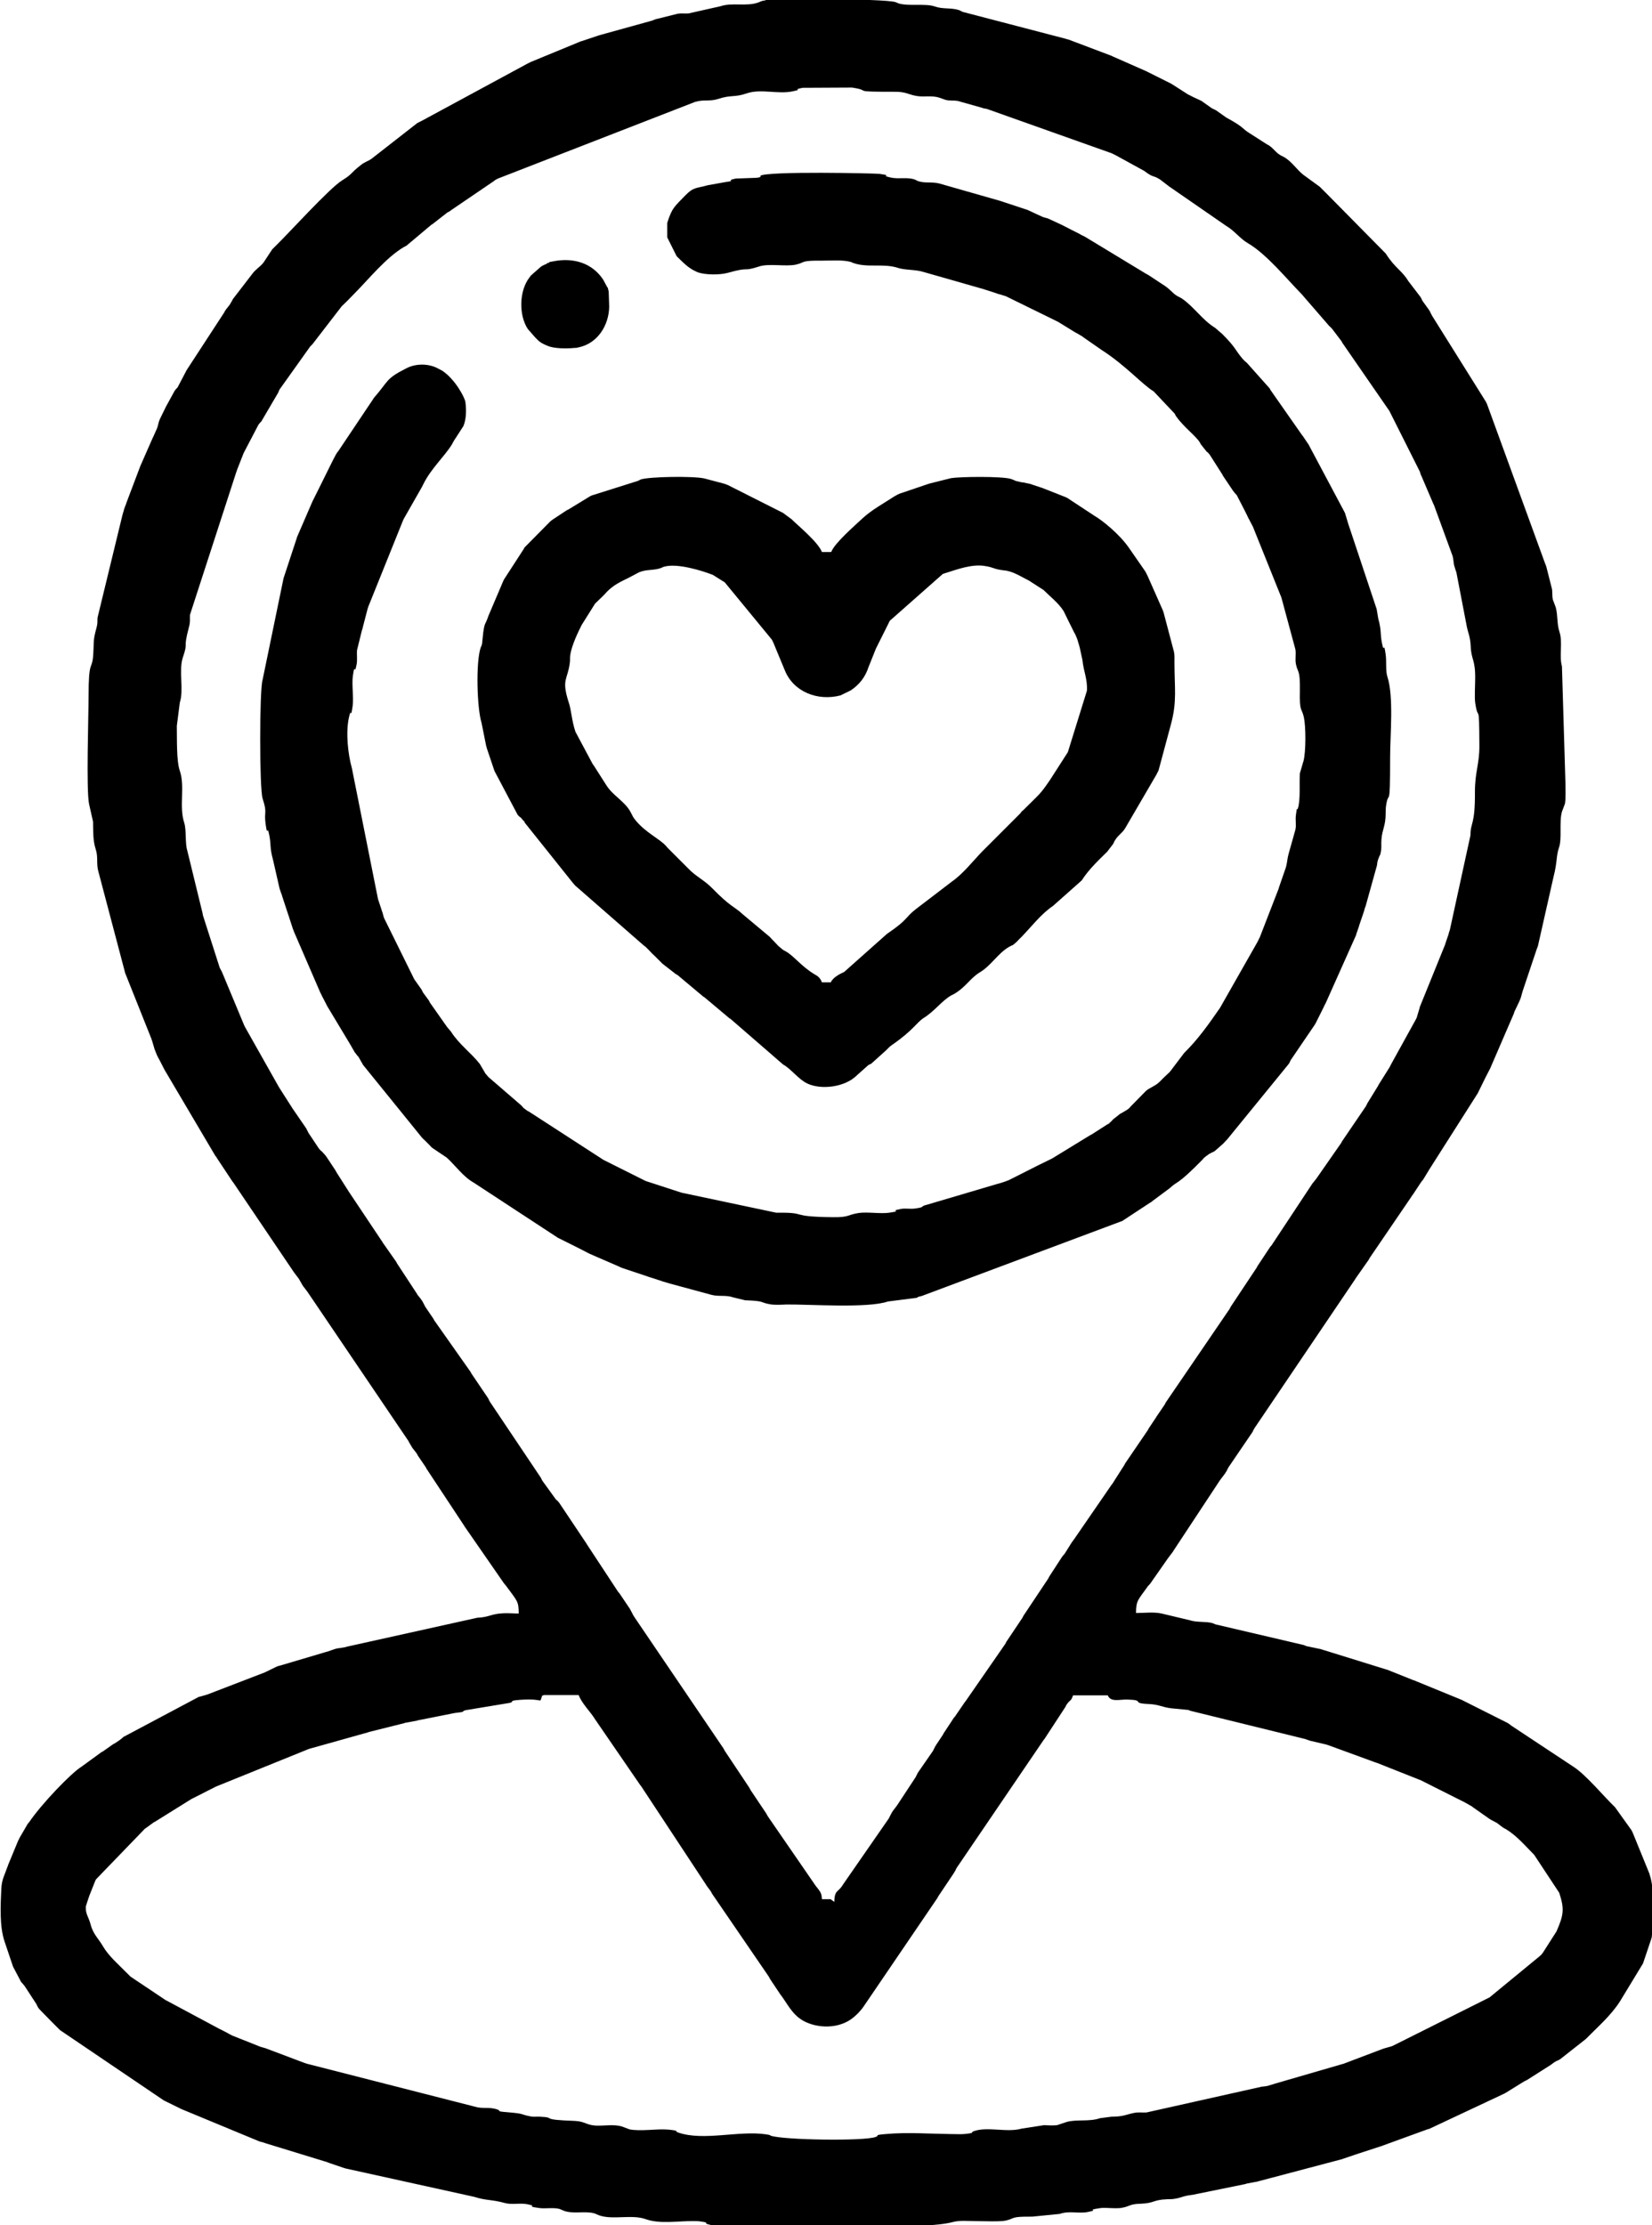 <?xml version="1.0" encoding="UTF-8"?> <svg xmlns="http://www.w3.org/2000/svg" xmlns:xlink="http://www.w3.org/1999/xlink" xmlns:xodm="http://www.corel.com/coreldraw/odm/2003" xml:space="preserve" width="38.67mm" height="52.073mm" version="1.1" style="shape-rendering:geometricPrecision; text-rendering:geometricPrecision; image-rendering:optimizeQuality; fill-rule:evenodd; clip-rule:evenodd" viewBox="0 0 66.63 89.73"> <defs> <style type="text/css"> .fil0 {fill:black} </style> </defs> <g id="TEXT">  <g id="_2250788220128"> <path class="fil0" d="M21.94 68.35l1.4 0c0.13,0.35 0.47,0.66 0.67,0.99l1.82 2.65c0.01,0.01 0.03,0.03 0.04,0.05l2.61 3.96c0.01,0.02 0.02,0.04 0.03,0.05l0.15 0.2c0.01,0.02 0.02,0.04 0.03,0.05 0.01,0.02 0.02,0.04 0.03,0.06l2.28 3.33c0.04,0.06 0.03,0.06 0.06,0.11l0.42 0.63c0.01,0.01 0.03,0.03 0.04,0.05 0.24,0.33 0.41,0.68 0.75,0.92 0.44,0.32 1.28,0.46 1.93,0.1 0.34,-0.19 0.6,-0.54 0.63,-0.59l2.98 -4.38c0.01,-0.02 0.02,-0.04 0.03,-0.06l0.63 -0.94c0.01,-0.02 0.02,-0.04 0.03,-0.05 0.07,-0.11 0.03,-0.07 0.09,-0.17l3.51 -5.16c0.01,-0.01 0.03,-0.03 0.04,-0.05l0.83 -1.27c0.01,-0.02 0.02,-0.04 0.03,-0.06 0.01,-0.02 0.02,-0.04 0.03,-0.05 0.15,-0.21 0.16,-0.1 0.25,-0.36l1.4 0c0.12,0.29 0.48,0.16 0.79,0.17 0.76,0.02 0.1,0.15 0.87,0.18 0.41,0.02 0.51,0.12 0.88,0.17l0.72 0.07c0.02,0.01 0.04,0.02 0.06,0.03l4.64 1.14c0.08,0.03 0.15,0.05 0.2,0.07l0.64 0.15c0.02,0.01 0.04,0.01 0.07,0.02l1.86 0.68c0.02,0.01 0.04,0.02 0.06,0.02 0.02,0.01 0.04,0.02 0.06,0.02l1.69 0.67c0.02,0.01 0.04,0.02 0.06,0.02l1.69 0.85c0.02,0.01 0.09,0.04 0.12,0.06l0.28 0.16c0.02,0.01 0.03,0.03 0.05,0.04l0.67 0.47c0.02,0.01 0.04,0.02 0.05,0.03 0.02,0.01 0.04,0.02 0.06,0.03 0,0 0.11,0.06 0.11,0.06 0.02,0.01 0.04,0.02 0.06,0.03l0.25 0.19c0.02,0.01 0.04,0.02 0.05,0.03 0.02,0.01 0.04,0.02 0.06,0.03 0.44,0.26 0.78,0.67 1.15,1.04l1.01 1.53c0.21,0.64 0.19,0.88 -0.11,1.56l-0.55 0.86c-0.1,0.13 -0.06,0.07 -0.13,0.14l-2.02 1.66c-0.02,0.01 -0.04,0.02 -0.06,0.03 -0.02,0.01 -0.04,0.02 -0.06,0.03l-3.8 1.9c-0.14,0.05 -0.08,0.02 -0.2,0.06 -0.13,0.04 -0.06,0.01 -0.2,0.06l-1.53 0.58c-0.02,0.01 -0.04,0.02 -0.06,0.02l-2.79 0.81c-0.02,0.01 -0.04,0.02 -0.06,0.02l-0.2 0.06c-0.1,0.02 -0.14,0.02 -0.23,0.03l-4.65 1.04c-0.18,0.01 -0.33,-0.02 -0.51,0.02 -0.3,0.06 -0.42,0.15 -0.9,0.15l-0.46 0.06c-0.43,0.15 -0.94,0.04 -1.34,0.15l-0.39 0.13c-0.12,0.02 -0.39,0.01 -0.52,0l-0.91 0.14c-0.59,0.17 -1.37,-0.09 -1.92,0.1 -0.19,0.06 0.1,0.07 -0.41,0.12 -0.13,0.01 -0.38,-0 -0.53,-0 -0.86,-0.01 -1.77,-0.08 -2.63,-0 -0.51,0.04 -0.22,0.06 -0.41,0.12 -0.49,0.17 -3.68,0.12 -4.21,-0.05 -0.09,-0.03 0.04,-0.02 -0.21,-0.06 -1.09,-0.16 -2.52,0.28 -3.53,-0.07 -0.19,-0.06 0.1,-0.07 -0.41,-0.12 -0.47,-0.04 -1.11,0.08 -1.56,-0.01l-0.32 -0.12c-0.32,-0.09 -0.69,-0.02 -1.02,-0.03 -0.41,-0.02 -0.45,-0.17 -0.86,-0.19 -1.49,-0.05 -0.71,-0.14 -1.41,-0.17 -0.16,-0.01 -0.26,0.02 -0.42,-0.02 -0.4,-0.08 -0.17,-0.1 -0.89,-0.16 -0.52,-0.04 -0.22,-0.05 -0.41,-0.11 -0.35,-0.12 -0.58,-0.01 -0.93,-0.12l-6.77 -1.73c-0.02,-0.01 -0.04,-0.02 -0.06,-0.02l-1.59 -0.6c-0.1,-0.03 -0.11,-0.03 -0.21,-0.06l-1.13 -0.45c-0,-0 -0.16,-0.08 -0.17,-0.09l-0.17 -0.09c-0.05,-0.03 -0.1,-0.05 -0.18,-0.09l-2.11 -1.13c-0.02,-0.01 -0.04,-0.02 -0.06,-0.03l-1.42 -0.95c-0,-0 -0.13,-0.13 -0.13,-0.13 -0.35,-0.36 -0.74,-0.68 -0.99,-1.11 -0.15,-0.26 -0.35,-0.44 -0.46,-0.77 -0.03,-0.09 -0.03,-0.12 -0.06,-0.2 -0.06,-0.19 -0.18,-0.35 -0.16,-0.62l0.11 -0.34c0.01,-0.02 0.02,-0.04 0.02,-0.06l0.25 -0.63c0.01,-0.02 0.02,-0.04 0.03,-0.06l1.98 -2.05c0.02,-0.01 0.04,-0.02 0.05,-0.03l0.3 -0.22c0.02,-0.01 0.04,-0.02 0.06,-0.03l1.46 -0.91c0.02,-0.01 0.04,-0.02 0.06,-0.03 0.02,-0.01 0.04,-0.02 0.06,-0.03 0.02,-0.01 0.04,-0.02 0.06,-0.03 0.02,-0.01 0.09,-0.05 0.12,-0.06l0.35 -0.18c0.02,-0.01 0.04,-0.02 0.06,-0.03l0.18 -0.09c0.02,-0.01 0.09,-0.05 0.12,-0.06l3.68 -1.49c0.02,-0.01 0.04,-0.02 0.06,-0.02 0.02,-0.01 0.04,-0.02 0.06,-0.02l2.32 -0.65c0.02,-0.01 0.04,-0.02 0.06,-0.02l1.4 -0.35c0.02,-0.01 0.04,-0.02 0.07,-0.02l0.44 -0.08c0.02,-0.01 0.04,-0.02 0.07,-0.02l1.46 -0.29c0.48,-0.05 0.23,-0.05 0.42,-0.11l1.81 -0.3c0.19,-0.06 -0.11,-0.08 0.41,-0.12 1.02,-0.07 0.73,0.19 0.88,-0.17zm8.91 -68.35l4.23 0c0.54,0.02 0.95,0.05 1.05,0.09l0.12 0.05c0.42,0.12 1.08,-0.01 1.45,0.12 0.34,0.12 0.65,0.04 0.99,0.15 0.02,0.01 0.04,0.02 0.06,0.03 0.02,0.01 0.04,0.02 0.06,0.03 0.02,0.01 0.04,0.02 0.06,0.02l4.1 1.07c0,0 0.13,0.04 0.14,0.04l1.72 0.65c0.02,0.01 0.04,0.02 0.06,0.03l1.34 0.59c0.26,0.13 -0.14,-0.07 0.12,0.06l0.76 0.38c0.12,0.06 0.07,0.03 0.17,0.09l0.64 0.41c0.04,0.02 0.11,0.05 0.18,0.09 0.02,0.01 0.04,0.02 0.06,0.03l0.24 0.11c0.02,0.01 0.04,0.02 0.06,0.03l0.41 0.29c0.02,0.01 0.04,0.02 0.06,0.03 0.02,0.01 0.04,0.02 0.06,0.03 0.02,0.01 0.04,0.02 0.06,0.03l0.41 0.29c0.79,0.43 0.57,0.41 1,0.67l0.64 0.41c0.02,0.01 0.04,0.02 0.06,0.03 0.22,0.14 0.26,0.27 0.47,0.4 0.12,0.07 0.07,0.03 0.17,0.09 0.31,0.18 0.51,0.51 0.77,0.71l0.66 0.48c0.02,0.02 0.07,0.07 0.09,0.09 0.08,0.08 0.12,0.12 0.22,0.22l2.35 2.38c0.38,0.6 0.66,0.69 0.91,1.11l0.49 0.64c0.07,0.11 0.03,0.07 0.09,0.17l0.26 0.36c0.07,0.11 0.03,0.07 0.09,0.17 0.01,0.02 0.02,0.04 0.03,0.06l2.16 3.45c0.01,0.02 0.05,0.09 0.06,0.12l2.34 6.42c0,0 0.05,0.12 0.05,0.13l0.23 0.91c0.02,0.15 -0,0.25 0.03,0.41l0.12 0.32c0.09,0.34 0.04,0.65 0.15,0.99 0.14,0.42 -0.02,0.96 0.1,1.39l0.14 4.68c0,0.22 0.02,0.67 -0.02,0.86l-0.12 0.32c-0.12,0.42 0.01,1.08 -0.12,1.45 -0.12,0.35 -0.06,0.56 -0.22,1.18l-0.63 2.79c-0.01,0.03 -0.04,0.1 -0.05,0.13l-0.55 1.64c-0.05,0.15 -0.05,0.19 -0.1,0.34 -0.01,0.03 -0.04,0.1 -0.05,0.12l-0.2 0.42c-0.01,0.02 -0.01,0.05 -0.02,0.07l-0.95 2.2c-0.01,0.02 -0.02,0.04 -0.03,0.06l-0.15 0.29c-0.01,0.02 -0.02,0.04 -0.03,0.06l-0.29 0.59c-0.01,0.02 -0.02,0.04 -0.03,0.05l-1.94 3.05c-0.01,0.02 -0.02,0.04 -0.03,0.05l-0.2 0.33c-0.09,0.13 0.02,-0.03 -0.08,0.1l-0.35 0.53c-0.01,0.01 -0.03,0.03 -0.04,0.05 -0.01,0.02 -0.02,0.04 -0.03,0.05l-1.67 2.45c-0.01,0.02 -0.02,0.04 -0.03,0.06l-0.54 0.77c-0.01,0.02 -0.02,0.04 -0.03,0.05l-4.03 5.96c-0.07,0.11 -0.04,0.07 -0.09,0.17l-0.96 1.41c-0.07,0.11 -0.03,0.07 -0.09,0.17l-0.07 0.11c-0.02,0.03 -0.16,0.21 -0.19,0.25l-1.88 2.85c-0.01,0.02 -0.02,0.04 -0.03,0.05 -0.02,0.03 -0.16,0.21 -0.19,0.25l-0.72 1.03c-0.04,0.05 -0.11,0.11 -0.12,0.14 -0.36,0.51 -0.45,0.53 -0.45,1.04 0.34,0 0.7,-0.05 1.03,0.02l1.13 0.27c0.3,0.1 0.66,0.04 0.93,0.12 0.03,0.01 0.1,0.04 0.12,0.05l3.55 0.83c0,0 0.12,0.05 0.13,0.05l0.58 0.12c0.02,0.01 0.04,0.02 0.06,0.02 0.02,0.01 0.04,0.02 0.06,0.02l2.48 0.77c0.02,0.01 0.05,0.01 0.07,0.02l1 0.4c0.02,0.01 0.04,0.02 0.06,0.02l1.93 0.79c0.02,0.01 0.04,0.02 0.06,0.03l1.81 0.91c0.08,0.05 0.05,0.04 0.15,0.11l2.48 1.64c0.51,0.32 1.25,1.22 1.69,1.64l0.66 0.92c0.01,0.02 0.05,0.09 0.06,0.12l0.66 1.62c0.01,0.02 0.02,0.04 0.02,0.07 0.18,0.52 0.13,1.3 0.14,1.89l-0.06 0.64c-0.01,0.02 -0.02,0.04 -0.02,0.06l-0.31 0.92c-0.01,0.02 -0.01,0.04 -0.02,0.06l-0.93 1.53c-0.37,0.58 -0.9,1.03 -1.38,1.52l-1.03 0.81c-0.13,0.08 -0.1,0.04 -0.23,0.12 -0.09,0.06 -0.05,0.04 -0.15,0.11l-0.96 0.61c-0.02,0.01 -0.04,0.02 -0.06,0.03 -0.02,0.01 -0.04,0.02 -0.06,0.03l-0.76 0.47c-0.02,0.01 -0.04,0.02 -0.06,0.03l-2.98 1.4c-0.02,0.01 -0.04,0.02 -0.07,0.02l-1.87 0.68c-0.02,0.01 -0.04,0.02 -0.06,0.02l-0.92 0.3c-0.02,0.01 -0.04,0.02 -0.06,0.02l-0.53 0.18c-0.02,0.01 -0.04,0.02 -0.06,0.02l-3.33 0.88c-0.02,0.01 -0.05,0.01 -0.07,0.02 -0.03,0.01 -0.05,0.01 -0.07,0.01l-0.36 0.07c-0.02,0.01 -0.04,0.02 -0.06,0.02l-2.11 0.43c-0.44,0.05 -0.41,0.12 -0.79,0.17 -0.09,0.01 -0.17,0 -0.26,0.01 -0.54,0.02 -0.49,0.16 -1.05,0.18 -0.47,0.01 -0.4,0.11 -0.79,0.17 -0.05,0.01 -0.2,0.01 -0.25,0.01 -0.18,0 -0.45,-0.03 -0.61,-0 -0.61,0.09 0.04,0.05 -0.46,0.15 -0.39,0.08 -0.75,-0.06 -1.15,0.08l-1.11 0.11c-0.9,-0.01 -0.67,0.07 -1.07,0.16 -0.23,0.05 -0.93,0.02 -1.21,0.02 -0.3,-0 -0.64,-0.04 -0.93,0.04 -0.26,0.07 -0.69,0.12 -1.2,0.14l-3.83 0 -4.6 0c-0.04,-0.01 -0.08,-0.01 -0.11,-0.02 -0.45,-0.1 0.07,-0.08 -0.46,-0.15 -0.05,-0.01 -0.2,-0.01 -0.25,-0.01 -0.62,-0.01 -1.35,0.13 -1.93,-0.08 -0.57,-0.2 -1.31,0.04 -1.87,-0.15l-0.19 -0.08c-0.38,-0.11 -0.84,0.03 -1.22,-0.1l-0.19 -0.08c-0.26,-0.07 -0.57,-0 -0.84,-0.04 -0.62,-0.09 0.04,-0.05 -0.46,-0.15 -0.29,-0.06 -0.62,0.03 -0.91,-0.05 -0.54,-0.15 -0.74,-0.09 -1.24,-0.25l-5.17 -1.14c-0.02,-0.01 -0.05,-0.01 -0.07,-0.02l-0.59 -0.2c-0.03,-0.01 -0.1,-0.04 -0.13,-0.05 -0.02,-0.01 -0.04,-0.01 -0.07,-0.02l-2.35 -0.72c-0.11,-0.04 -0.18,-0.06 -0.27,-0.08l-3.16 -1.31c-0.02,-0.01 -0.04,-0.02 -0.06,-0.03l-0.53 -0.26c-0.02,-0.01 -0.04,-0.02 -0.06,-0.03 -0.02,-0.01 -0.04,-0.02 -0.06,-0.03l-4.18 -2.83c-0.11,-0.11 -0.18,-0.18 -0.31,-0.31l-0.52 -0.53c-0.1,-0.13 -0.03,-0.03 -0.1,-0.16 -0.01,-0.02 -0.02,-0.04 -0.03,-0.06l-0.45 -0.69c-0,-0.01 -0.15,-0.19 -0.16,-0.19l-0.21 -0.4c-0.02,-0.04 -0.06,-0.11 -0.09,-0.17 -0.01,-0.02 -0.02,-0.04 -0.03,-0.06l-0.33 -0.98c-0.22,-0.62 -0.17,-1.49 -0.14,-2.15 0.02,-0.38 0.12,-0.52 0.25,-0.89 0.01,-0.02 0.02,-0.04 0.02,-0.06l0.41 -0.99c0.05,-0.09 0.01,-0.02 0.06,-0.12l0.32 -0.55c0.02,-0.02 0.06,-0.08 0.08,-0.1 0.5,-0.73 1.67,-1.95 2.09,-2.21l0.81 -0.59c0.02,-0.01 0.04,-0.02 0.06,-0.03l0.41 -0.29c0.02,-0.01 0.04,-0.02 0.06,-0.03l0.21 -0.14c0.05,-0.04 0.14,-0.11 0.14,-0.12l3.03 -1.61c0.02,-0.01 0.04,-0.02 0.07,-0.02 0.1,-0.03 0.11,-0.03 0.21,-0.06 0.02,-0.01 0.05,-0.01 0.07,-0.02l2.34 -0.9c0.02,-0.01 0.04,-0.02 0.06,-0.03l0.41 -0.2c0.13,-0.05 0.08,-0.02 0.2,-0.06l1.62 -0.48c0.02,-0.01 0.04,-0.01 0.07,-0.02 0.08,-0.03 0.12,-0.03 0.2,-0.06l0.26 -0.09c0.14,-0.04 0.1,-0.02 0.22,-0.04 0.22,-0.04 0.1,-0.01 0.29,-0.06l5.23 -1.16c0.49,-0.02 0.55,-0.16 1.05,-0.18 0.19,-0.01 0.43,0.01 0.62,0.01 0,-0.5 -0.06,-0.5 -0.49,-1.09 -0.01,-0.02 -0.07,-0.08 -0.08,-0.1 -0.01,-0.01 -0.03,-0.03 -0.04,-0.05l-1.58 -2.28c-0.01,-0.02 -0.02,-0.04 -0.03,-0.05l-1.5 -2.27c-0.01,-0.02 -0.02,-0.04 -0.03,-0.06l-0.32 -0.47c-0.01,-0.02 -0.02,-0.04 -0.03,-0.06 -0.02,-0.04 -0.17,-0.22 -0.19,-0.25l-0.13 -0.22c-0.01,-0.02 -0.02,-0.04 -0.03,-0.06l-4.07 -6.01c-0.02,-0.03 -0.16,-0.21 -0.19,-0.25l-0.16 -0.28c-0.02,-0.03 -0.16,-0.21 -0.19,-0.25l-2.44 -3.61c-0.01,-0.02 -0.03,-0.04 -0.04,-0.05l-0.63 -0.95c-0.01,-0.02 -0.02,-0.04 -0.03,-0.05 -0.01,-0.02 -0.03,-0.03 -0.04,-0.05l-2.05 -3.47c-0.01,-0.02 -0.02,-0.04 -0.03,-0.06l-0.18 -0.35c-0.02,-0.04 -0.06,-0.1 -0.09,-0.17l-0.1 -0.25c-0.01,-0.02 -0.01,-0.05 -0.02,-0.07l-0.08 -0.27c-0.01,-0.02 -0.02,-0.04 -0.02,-0.06l-1.05 -2.63c-0.01,-0.02 -0.02,-0.04 -0.02,-0.06l-1.08 -4.09c-0.08,-0.29 -0,-0.57 -0.1,-0.87 -0.12,-0.37 -0.1,-0.71 -0.11,-1.12l-0.16 -0.71c-0.12,-0.57 -0.02,-3.58 -0.02,-4.36 -0,-1.45 0.13,-1.04 0.18,-1.57 0.05,-0.61 -0.02,-0.6 0.14,-1.18 0.05,-0.19 0.03,-0.2 0.04,-0.4l1.01 -4.16c0.01,-0.02 0.01,-0.04 0.02,-0.07 0.03,-0.08 0.03,-0.12 0.06,-0.2l0.05 -0.13c0.01,-0.02 0.02,-0.04 0.02,-0.06l0.53 -1.4c0.01,-0.02 0.02,-0.04 0.02,-0.06l0.51 -1.16c0.01,-0.02 0.02,-0.04 0.03,-0.06l0.16 -0.36c0.05,-0.16 0.04,-0.19 0.1,-0.34l0.23 -0.47c0.01,-0.02 0.02,-0.04 0.03,-0.06l0.34 -0.62c0.03,-0.05 0.12,-0.14 0.12,-0.14l0.33 -0.63c0.01,-0.02 0.02,-0.04 0.03,-0.06l1.52 -2.33c0.01,-0.02 0.02,-0.04 0.03,-0.06 0.02,-0.04 0.17,-0.22 0.19,-0.25l0.1 -0.17c0.01,-0.02 0.02,-0.04 0.03,-0.06l0.8 -1.04c0.14,-0.18 0.3,-0.26 0.44,-0.44l0.35 -0.53c0,-0 0.13,-0.13 0.13,-0.13 0.53,-0.51 2.17,-2.33 2.69,-2.65 0.45,-0.28 0.28,-0.25 0.77,-0.63 0.13,-0.1 0.03,-0.02 0.16,-0.1 0.02,-0.01 0.09,-0.05 0.12,-0.06 0.13,-0.08 0.03,-0 0.16,-0.1l1.82 -1.42c0.01,-0.01 0.17,-0.08 0.18,-0.09l4.27 -2.31c0.02,-0.01 0.04,-0.02 0.06,-0.03 0.02,-0.01 0.04,-0.02 0.06,-0.03l1.99 -0.82c0.02,-0.01 0.04,-0.02 0.06,-0.02l0.66 -0.22c0.3,-0.1 -0.16,0.06 0.13,-0.04l2.06 -0.57c0,-0 0.12,-0.05 0.13,-0.05 0.02,-0.01 0.04,-0.02 0.07,-0.02l0.84 -0.21c0.14,-0.02 0.29,0 0.43,-0.01l1.29 -0.29c0.47,-0.16 1.04,0.02 1.52,-0.15l0.12 -0.05c0.02,-0.01 0.04,-0.01 0.07,-0.02 0.03,-0.01 0.07,-0.01 0.13,-0.02zm2.65 76.58l-0.35 0c-0.01,-0.26 -0.07,-0.3 -0.21,-0.49 -0.01,-0.01 -0.03,-0.03 -0.04,-0.05 -0.01,-0.02 -0.03,-0.04 -0.04,-0.05 -0.01,-0.02 -0.02,-0.04 -0.03,-0.05l-1.86 -2.7c-0.01,-0.02 -0.02,-0.04 -0.03,-0.05 -0.01,-0.02 -0.02,-0.04 -0.03,-0.06l-0.63 -0.94c-0.01,-0.02 -0.02,-0.04 -0.03,-0.05 -0.01,-0.02 -0.02,-0.04 -0.03,-0.06l-0.98 -1.47c-0.01,-0.02 -0.02,-0.04 -0.03,-0.05 -0.01,-0.02 -0.02,-0.04 -0.03,-0.06l-3.61 -5.32c-0.01,-0.02 -0.02,-0.04 -0.03,-0.05 -0.01,-0.02 -0.02,-0.04 -0.03,-0.06l-0.09 -0.17c-0.01,-0.02 -0.02,-0.04 -0.03,-0.05l-0.39 -0.58c-0.06,-0.09 -0.02,-0.01 -0.08,-0.1l-1.25 -1.9c-0.01,-0.02 -0.02,-0.04 -0.03,-0.05l-1.09 -1.63c-0.11,-0.13 -0.07,-0.07 -0.13,-0.13l-0.55 -0.76c-0.01,-0.02 -0.02,-0.04 -0.03,-0.06 -0.01,-0.02 -0.02,-0.04 -0.03,-0.06l-2.04 -3.04c-0.07,-0.11 -0.03,-0.07 -0.09,-0.17l-0.67 -0.99c-0.01,-0.02 -0.02,-0.04 -0.03,-0.06l-1.41 -2c-0.1,-0.13 -0.02,-0.03 -0.1,-0.16l-0.32 -0.47c-0.01,-0.02 -0.02,-0.04 -0.03,-0.06l-0.09 -0.17c-0.06,-0.09 -0.04,-0.05 -0.11,-0.15 -0.08,-0.1 -0.06,-0.06 -0.11,-0.15l-0.8 -1.22c-0.01,-0.02 -0.02,-0.04 -0.03,-0.06l-0.54 -0.77c-0.01,-0.02 -0.02,-0.04 -0.03,-0.05l-1.37 -2.05c-0.01,-0.02 -0.02,-0.04 -0.03,-0.05l-0.44 -0.69c-0.01,-0.02 -0.02,-0.04 -0.03,-0.06l-0.35 -0.53c-0.06,-0.1 -0.14,-0.17 -0.2,-0.24 -0.06,-0.06 -0.02,0 -0.13,-0.13l-0.42 -0.63c-0.01,-0.02 -0.02,-0.04 -0.03,-0.06 -0.01,-0.02 -0.02,-0.04 -0.03,-0.06 -0.01,-0.02 -0.02,-0.04 -0.03,-0.06l-0.57 -0.83c-0.01,-0.02 -0.02,-0.04 -0.03,-0.05l-0.48 -0.75c-0.01,-0.02 -0.02,-0.04 -0.03,-0.05l-1.36 -2.41c-0.01,-0.02 -0.02,-0.04 -0.03,-0.06l-0.9 -2.16c-0,-0 -0.07,-0.13 -0.09,-0.17l-0.68 -2.12c-0,-0.03 -0.01,-0.05 -0.01,-0.07l-0.62 -2.54c-0.09,-0.28 -0.03,-0.82 -0.12,-1.11 -0.22,-0.66 0.04,-1.47 -0.18,-2.1 -0.14,-0.41 -0.11,-1.28 -0.12,-1.81l0.12 -0.94c0.17,-0.51 -0.05,-1.29 0.12,-1.81 0.24,-0.71 -0.01,-0.26 0.25,-1.24 0.06,-0.22 0.03,-0.27 0.04,-0.49l1.87 -5.76c0.01,-0.02 0.02,-0.04 0.02,-0.06l0.27 -0.69c0.01,-0.02 0.02,-0.04 0.03,-0.06l0.57 -1.09c0.03,-0.05 0.12,-0.14 0.12,-0.14l0.68 -1.16c0,-0 0.05,-0.12 0.05,-0.12l1.24 -1.74c0.02,-0.02 0.07,-0.07 0.09,-0.09l1.18 -1.53c0.17,-0.16 0.3,-0.29 0.48,-0.48 0.6,-0.6 1.3,-1.48 2.03,-1.91 0.02,-0.01 0.04,-0.02 0.06,-0.03 0.02,-0.01 0.04,-0.02 0.05,-0.03l1 -0.84c0.02,-0.01 0.04,-0.02 0.05,-0.03l0.59 -0.46c0.14,-0.08 0.03,0 0.16,-0.1l1.72 -1.17c0.08,-0.06 -0.01,-0.01 0.16,-0.1l7.95 -3.09c0.36,-0.11 0.59,-0.01 0.93,-0.12 0.55,-0.18 0.65,-0.05 1.17,-0.23 0.56,-0.19 1.26,0.05 1.85,-0.08 0.51,-0.11 -0.13,-0.03 0.39,-0.14l1.99 -0.01c0.88,0.13 -0.16,0.17 1.76,0.17 0.41,-0 0.53,0.11 0.8,0.16 0.32,0.07 0.65,-0.03 0.97,0.08l0.26 0.09c0.18,0.04 0.3,0.01 0.48,0.04l0.96 0.27c0.12,0.04 0.04,0.02 0.21,0.05l5.04 1.79c0.02,0.01 0.04,0.02 0.06,0.03 0.26,0.13 -0.14,-0.07 0.12,0.06l1.13 0.62c0.4,0.3 0.29,0.14 0.63,0.34l0.3 0.23c0.02,0.01 0.04,0.03 0.05,0.04l2.33 1.61c0.33,0.19 0.56,0.52 0.88,0.7 0.75,0.44 1.56,1.44 2.16,2.05l1.1 1.27c0.07,0.06 0.09,0.09 0.13,0.13l0.38 0.5c0.01,0.02 0.02,0.04 0.03,0.06l1.9 2.75c0.01,0.02 0.02,0.04 0.03,0.06l1.2 2.39c0.06,0.19 0,0.03 0.07,0.19l0.47 1.1c0.01,0.02 0.02,0.04 0.03,0.06l0.75 2.05c0.04,0.16 0.03,0.22 0.06,0.37l0.06 0.2c0.01,0.02 0.02,0.04 0.02,0.06 0.01,0.02 0.02,0.04 0.02,0.07l0.41 2.13c0.05,0.27 0.14,0.4 0.16,0.81 0.02,0.55 0.19,0.52 0.18,1.31 -0,0.24 -0.03,0.74 0,0.96 0.13,0.88 0.16,-0.19 0.17,1.76 0,0.72 -0.18,1.04 -0.18,1.84 0.01,1.36 -0.18,1.21 -0.18,1.75l-0.83 3.81c-0.03,0.08 -0.04,0.12 -0.06,0.2l-0.11 0.32c-0.01,0.02 -0.01,0.04 -0.02,0.07l-1.01 2.49c-0.01,0.02 -0.02,0.04 -0.02,0.07l-0.12 0.4c-0.01,0.02 -0.02,0.04 -0.03,0.06l-1 1.81c-0.01,0.02 -0.02,0.04 -0.03,0.06 -0.01,0.02 -0.02,0.04 -0.03,0.06l-0.44 0.7c-0.01,0.02 -0.02,0.04 -0.03,0.06l-0.4 0.65c-0.07,0.11 -0.03,0.07 -0.09,0.17l-0.96 1.41c-0.01,0.02 -0.02,0.04 -0.03,0.06l-1.01 1.45c-0,0 -0.08,0.1 -0.12,0.15 -0.01,0.01 -0.03,0.03 -0.04,0.05l-1.64 2.48c-0.03,0.04 -0.05,0.05 -0.08,0.1l-0.49 0.74c-0.01,0.02 -0.02,0.04 -0.03,0.06l-1.05 1.58c-0.01,0.02 -0.02,0.04 -0.03,0.06 -0.01,0.02 -0.02,0.04 -0.03,0.05l-2.56 3.75c-0.01,0.02 -0.02,0.04 -0.03,0.06 -0.01,0.02 -0.02,0.04 -0.03,0.05l-0.32 0.47c-0.01,0.02 -0.02,0.04 -0.03,0.05l-0.28 0.42c-0.01,0.02 -0.02,0.04 -0.03,0.06l-0.92 1.35c-0.01,0.02 -0.02,0.04 -0.03,0.06l-0.44 0.69c-0.01,0.02 -0.02,0.04 -0.03,0.05 -0.01,0.02 -0.03,0.04 -0.04,0.05l-1.5 2.18c-0.06,0.09 -0.04,0.05 -0.11,0.15l-0.27 0.43c-0,0.01 -0.08,0.1 -0.12,0.15l-0.52 0.8c-0.01,0.02 -0.02,0.04 -0.03,0.06 -0.01,0.02 -0.02,0.04 -0.03,0.05l-0.98 1.47c-0.01,0.02 -0.02,0.04 -0.03,0.06 -0.01,0.02 -0.02,0.04 -0.03,0.05l-0.63 0.94c-0.01,0.02 -0.02,0.04 -0.03,0.06 -0.01,0.02 -0.02,0.04 -0.03,0.05l-1.58 2.28c-0.01,0.02 -0.03,0.03 -0.04,0.05l-0.39 0.57c-0.08,0.1 -0.06,0.06 -0.11,0.15l-0.35 0.53c-0.01,0.02 -0.02,0.04 -0.03,0.06l-0.28 0.42c-0.01,0.02 -0.02,0.04 -0.03,0.05 -0.01,0.02 -0.02,0.04 -0.03,0.06 -0.01,0.02 -0.02,0.04 -0.03,0.06 -0.01,0.02 -0.02,0.04 -0.03,0.06l-0.61 0.88c-0.01,0.02 -0.02,0.04 -0.03,0.06 -0.01,0.02 -0.02,0.04 -0.03,0.06 -0.01,0.02 -0.02,0.04 -0.03,0.06l-0.73 1.11c-0.05,0.08 -0.18,0.23 -0.22,0.3l-0.06 0.11c-0.01,0.02 -0.02,0.04 -0.03,0.06 -0.01,0.02 -0.02,0.04 -0.03,0.06 -0.01,0.02 -0.02,0.04 -0.03,0.05l-1.83 2.64c-0.19,0.33 -0.34,0.19 -0.35,0.7z"></path> <path class="fil0" d="M30.7 7.1c-0.11,0.07 0,0.04 -0.19,0.07l-0.84 0.03c-0.5,0.11 0.16,0.06 -0.46,0.15l-0.67 0.12c-0.43,0.13 -0.55,0.05 -0.9,0.41 -0.43,0.45 -0.53,0.48 -0.73,1.11l0 0.58c0.01,0.02 0.02,0.04 0.03,0.06l0.35 0.7c0.24,0.23 0.46,0.48 0.79,0.62 0.02,0.01 0.04,0.02 0.06,0.03 0.33,0.11 0.89,0.11 1.22,0.02 0.92,-0.26 0.56,-0.03 1.24,-0.25 0.4,-0.14 1.08,0.01 1.5,-0.08 0.4,-0.09 0.15,-0.17 1.07,-0.16 0.38,0 0.85,-0.04 1.17,0.06 0.02,0.01 0.04,0.02 0.06,0.03 0.58,0.21 1.23,0.01 1.81,0.2 0.31,0.1 0.71,0.06 1.05,0.17l2.45 0.7c0.02,0.01 0.04,0.02 0.06,0.02l0.46 0.15c0.02,0.01 0.04,0.02 0.06,0.02 0.09,0.03 0.12,0.03 0.2,0.06 0.02,0.01 0.05,0.01 0.07,0.02l2 0.98c0.12,0.06 -0,-0 0.12,0.06l0.65 0.4c0.02,0.01 0.04,0.02 0.05,0.03 0.02,0.01 0.04,0.02 0.06,0.03l0.22 0.13c0.02,0.01 0.03,0.03 0.05,0.04l0.72 0.5c0.97,0.62 1.67,1.42 2.1,1.67l0.85 0.9c0.01,0.02 0.02,0.04 0.03,0.06 0.01,0.02 0.02,0.04 0.03,0.05 0.32,0.45 0.8,0.79 0.96,1.06 0.01,0.02 0.02,0.04 0.03,0.06l0.23 0.29c0.06,0.06 0.02,-0 0.13,0.13l0.51 0.8c0.01,0.02 0.02,0.04 0.03,0.06l0.39 0.58c0,0.01 0.15,0.19 0.16,0.19l0.3 0.58c0.01,0.02 0.02,0.04 0.03,0.06l0.09 0.18c0.03,0.07 0.06,0.13 0.09,0.18l0.12 0.23c0.01,0.02 0.02,0.04 0.03,0.06l1.13 2.81c0.01,0.02 0.02,0.04 0.02,0.06 0.01,0.02 0.01,0.04 0.02,0.07l0.54 2c0.03,0.2 -0.02,0.39 0.02,0.59 0.08,0.38 0.17,0.19 0.16,1.07 -0.02,0.89 0.07,0.67 0.16,1.07 0.08,0.36 0.09,1.39 -0.02,1.79 -0.01,0.02 -0.02,0.04 -0.02,0.06l-0.12 0.41c-0.03,0.4 0.03,1.08 -0.08,1.41 -0.06,0.16 -0.02,-0.18 -0.08,0.27 -0.03,0.2 0.02,0.39 -0.02,0.59l-0.27 0.96c-0.06,0.21 -0.05,0.29 -0.1,0.51 -0.01,0.02 -0.01,0.04 -0.02,0.07l-0.27 0.78c-0.01,0.02 -0.01,0.05 -0.02,0.07l-0.76 1.96c-0,0 -0.06,0.11 -0.06,0.12 -0.01,0.02 -0.02,0.04 -0.03,0.06l-1.49 2.62c-0.01,0.02 -0.02,0.04 -0.03,0.05 -0.45,0.65 -0.88,1.26 -1.44,1.81l-0.53 0.7c-0.1,0.13 -0.06,0.07 -0.13,0.14l-0.18 0.17c-0.1,0.1 -0.18,0.2 -0.33,0.29l-0.28 0.16c-0.02,0.01 -0.08,0.06 -0.1,0.08l-0.61 0.62c-0.07,0.07 -0,0.03 -0.14,0.13l-0.22 0.13c-0.02,0.01 -0.04,0.02 -0.06,0.03l-0.29 0.23c-0.06,0.06 0,0.02 -0.13,0.13 -0.25,0.2 0.18,-0.11 -0.1,0.07l-0.64 0.41c-0.02,0.01 -0.04,0.02 -0.06,0.03l-1.52 0.93c-0.02,0.01 -0.04,0.02 -0.06,0.03l-0.53 0.26c-0.02,0.01 -0.04,0.02 -0.06,0.03l-0.99 0.5c-0.02,0.01 -0.04,0.02 -0.06,0.03 -0.02,0.01 -0.04,0.02 -0.06,0.03l-0.19 0.07c-0.11,0.04 -0.17,0.05 -0.27,0.08l-2.84 0.84c-0.3,0.07 -0.03,0.09 -0.47,0.15 -0.2,0.03 -0.39,-0.02 -0.59,0.02 -0.51,0.1 0.16,0.06 -0.46,0.15 -0.35,0.05 -0.87,-0.04 -1.22,0.01 -0.47,0.07 -0.37,0.18 -1.05,0.17 -1.85,-0.02 -0.94,-0.2 -2.28,-0.18l-3.83 -0.81c-0.02,-0.01 -0.04,-0.02 -0.06,-0.02l-1.32 -0.43c-0.02,-0.01 -0.04,-0.01 -0.06,-0.02l-1.58 -0.79c-0,-0 -0.12,-0.06 -0.12,-0.06l-2.98 -1.93c-0.13,-0.08 -0.03,-0 -0.16,-0.1 -0.22,-0.17 0.01,0.02 -0.18,-0.17l-1.32 -1.14c-0.04,-0.05 -0.1,-0.12 -0.12,-0.14l-0.23 -0.39c-0.35,-0.45 -0.83,-0.78 -1.16,-1.3 -0.01,-0.01 -0.14,-0.17 -0.16,-0.19l-0.69 -0.98c-0.01,-0.02 -0.02,-0.04 -0.03,-0.06 -0.01,-0.02 -0.02,-0.04 -0.03,-0.05l-0.22 -0.3c-0.01,-0.02 -0.02,-0.04 -0.03,-0.06 -0.01,-0.02 -0.02,-0.04 -0.03,-0.06l-0.29 -0.41c-0.01,-0.02 -0.05,-0.09 -0.06,-0.12l-1.16 -2.35c-0.04,-0.11 -0.04,-0.16 -0.08,-0.27 -0.01,-0.02 -0.02,-0.04 -0.02,-0.06l-0.13 -0.39c-0.01,-0.02 -0.01,-0.04 -0.02,-0.07l-1.05 -5.26c-0.16,-0.57 -0.25,-1.43 -0.12,-2.03 0.11,-0.5 0.06,0.15 0.15,-0.46 0.05,-0.35 -0.04,-0.87 0.01,-1.22 0.09,-0.62 0.05,0.04 0.15,-0.46 0.04,-0.2 -0,-0.39 0.02,-0.59l0.19 -0.77c0.01,-0.02 0.01,-0.05 0.02,-0.07 0.01,-0.02 0.02,-0.04 0.02,-0.07l0.2 -0.77c0.01,-0.02 0.02,-0.04 0.02,-0.06l1.41 -3.5c0.01,-0.02 0.02,-0.04 0.03,-0.06l0.73 -1.28c0.01,-0.02 0.02,-0.04 0.03,-0.06 0.01,-0.02 0.02,-0.04 0.03,-0.06 0.3,-0.61 0.85,-1.11 1.14,-1.58l0.06 -0.11c0.07,-0.12 0.02,-0.04 0.1,-0.16l0.31 -0.48c0.12,-0.29 0.12,-0.66 0.08,-0.97 -0.03,-0.19 -0.41,-0.91 -0.93,-1.26l-0.23 -0.12c-0.36,-0.17 -0.82,-0.17 -1.18,0 -0.02,0.01 -0.04,0.02 -0.06,0.03 -0.83,0.42 -0.69,0.5 -1.28,1.17l-1.44 2.15c-0.09,0.12 -0.03,0.03 -0.11,0.16l-0.12 0.23c-0.01,0.02 -0.02,0.04 -0.03,0.06l-0.61 1.23c-0.01,0.02 -0.02,0.04 -0.03,0.06l-0.06 0.12c-0.01,0.02 -0.02,0.04 -0.03,0.06 0,0 -0.06,0.12 -0.06,0.12l-0.61 1.41c-0.01,0.02 -0.02,0.04 -0.02,0.06l-0.52 1.58c-0.01,0.02 -0.01,0.04 -0.02,0.07l-0.84 4.07c-0.13,0.4 -0.13,4.39 0,4.79 0.2,0.61 0.05,0.49 0.12,1.02 0.09,0.62 0.05,-0.04 0.15,0.46 0.08,0.41 0.01,0.48 0.15,0.99l0.26 1.14c0.01,0.02 0.01,0.04 0.02,0.07 0.01,0.02 0.02,0.04 0.02,0.06l0.05 0.13c0.01,0.02 0.01,0.04 0.02,0.07l0.26 0.79c0.01,0.02 0.02,0.04 0.02,0.06l0.15 0.46c0.03,0.07 0.02,0.05 0.05,0.13l1.06 2.45c0.02,0.03 0.03,0.06 0.06,0.12l0.15 0.29c0,0 0.06,0.12 0.06,0.12l0.92 1.53c0.01,0.02 0.02,0.04 0.03,0.05l0.16 0.28c0.01,0.02 0.03,0.04 0.04,0.05 0.03,0.05 0.11,0.14 0.12,0.15l0.16 0.28c0.01,0.02 0.02,0.04 0.03,0.05l2.35 2.9c0.1,0.12 0.01,0.01 0.13,0.13 0.08,0.08 0.09,0.09 0.18,0.18 0.12,0.12 0.01,0.03 0.13,0.13l0.58 0.39c0.36,0.33 0.66,0.77 1.09,1.01l3.39 2.22c0.02,0.01 0.04,0.02 0.06,0.03l0.82 0.41c0.02,0.01 0.04,0.02 0.06,0.03l0.29 0.15c0.02,0.01 0.04,0.02 0.06,0.03l1.22 0.53c0.02,0.01 0.04,0.02 0.06,0.03l1.05 0.35c0.02,0.01 0.04,0.02 0.06,0.02 0.02,0.01 0.04,0.02 0.06,0.02l0.46 0.15c0.02,0.01 0.04,0.02 0.06,0.02 0.1,0.03 0.17,0.05 0.27,0.08l1.66 0.45c0.3,0.08 0.58,0 0.87,0.1l0.49 0.12c0.87,0.03 0.55,0.09 1.06,0.17 0.14,0.02 0.45,0.01 0.61,0 0.92,-0.01 3.28,0.16 4.09,-0.12l1.17 -0.15c0.1,-0.03 -0.09,-0.01 0.19,-0.07l8.1 -3.03 1.11 -0.73c0.02,-0.01 0.04,-0.02 0.05,-0.03 0.02,-0.01 0.04,-0.03 0.05,-0.04l0.7 -0.52c0.34,-0.32 0.28,-0.09 1.31,-1.14 0.12,-0.13 0.01,-0.03 0.13,-0.13l0.15 -0.11c0.02,-0.01 0.04,-0.02 0.06,-0.03 0.1,-0.06 0.06,-0.02 0.17,-0.09l0.33 -0.29c0.06,-0.07 0.11,-0.11 0.17,-0.18l2.48 -3.04c0.07,-0.11 0.03,-0.07 0.09,-0.17l0.96 -1.41c0.01,-0.02 0.02,-0.04 0.03,-0.05l0.32 -0.64c0.02,-0.05 0.05,-0.11 0.09,-0.18l1.22 -2.73c0.01,-0.02 0.01,-0.04 0.02,-0.07l0.09 -0.26c0.01,-0.02 0.01,-0.04 0.02,-0.07l0.18 -0.53c0.03,-0.08 0.03,-0.12 0.06,-0.2 0.01,-0.02 0.02,-0.04 0.02,-0.06 0.01,-0.02 0.02,-0.04 0.02,-0.06l0.44 -1.58c0.02,-0.12 0,-0.08 0.04,-0.22l0.05 -0.13c0.01,-0.02 0.02,-0.04 0.03,-0.06 0.01,-0.02 0.02,-0.04 0.02,-0.06 0.06,-0.24 0.02,-0.34 0.04,-0.58 0.03,-0.4 0.17,-0.53 0.17,-1.05 0,-0.07 -0,-0.19 0.01,-0.26 0.11,-0.8 0.17,0.31 0.17,-2.02 0,-0.86 0.15,-2.43 -0.11,-3.22 -0.08,-0.24 -0.03,-0.62 -0.07,-0.9 -0.09,-0.62 -0.05,0.04 -0.15,-0.46 -0.08,-0.41 -0.01,-0.48 -0.15,-0.99l-0.05 -0.3c-0.01,-0.03 -0.01,-0.05 -0.01,-0.07l-1.16 -3.48c-0.01,-0.02 -0.01,-0.05 -0.02,-0.07l-0.1 -0.33c-0.01,-0.02 -0.02,-0.04 -0.03,-0.06l-1.4 -2.63c-0.01,-0.02 -0.02,-0.04 -0.03,-0.06l-0.25 -0.37c-0.01,-0.01 -0.03,-0.03 -0.04,-0.05l-1.26 -1.8c-0.01,-0.02 -0.02,-0.04 -0.03,-0.06l-0.91 -1.02c-0.11,-0.1 -0.09,-0.07 -0.18,-0.17 -0.33,-0.39 -0.25,-0.43 -0.83,-1.01l-0.28 -0.24c-0.52,-0.32 -0.85,-0.85 -1.35,-1.19l-0.17 -0.09c-0.24,-0.14 -0.26,-0.27 -0.64,-0.5l-0.53 -0.35c-0,-0 -0.11,-0.06 -0.11,-0.06l-2.46 -1.49c-0.07,-0.03 -0.17,-0.08 -0.23,-0.12l-0.18 -0.09c0,0 -0.12,-0.06 -0.12,-0.06l-0.35 -0.18c-0.02,-0.01 -0.04,-0.02 -0.06,-0.03l-0.54 -0.25c-0.1,-0.03 -0.11,-0.03 -0.21,-0.06l-0.54 -0.25c-0.02,-0.01 -0.04,-0.02 -0.06,-0.03l-1.12 -0.37c-0.02,-0.01 -0.04,-0.01 -0.07,-0.02l-2.38 -0.68c-0.3,-0.08 -0.58,-0 -0.87,-0.1 -0.02,-0.01 -0.04,-0.02 -0.06,-0.03 -0.02,-0.01 -0.04,-0.02 -0.06,-0.03 -0.32,-0.11 -0.65,-0.01 -0.97,-0.08 -0.5,-0.11 0.16,-0.06 -0.46,-0.15 -0.13,-0.02 -4.5,-0.12 -4.82,0.08z"></path> <path class="fil0" d="M33.5 39.61l-0.35 0c-0.07,-0.19 -0.18,-0.26 -0.29,-0.32 -0.54,-0.32 -0.82,-0.73 -1.17,-0.93l-0.11 -0.06c-0.04,-0.03 -0.15,-0.13 -0.19,-0.16 -0.02,-0.02 -0.14,-0.15 -0.17,-0.18 -0.03,-0.03 -0.15,-0.15 -0.17,-0.18l-1.1 -0.92c-0.33,-0.31 -0.48,-0.28 -1.23,-1.05 -0.31,-0.32 -0.66,-0.47 -0.96,-0.79l-0.83 -0.83c-0.1,-0.11 -0.07,-0.09 -0.17,-0.18 -0.33,-0.28 -0.88,-0.56 -1.22,-1.06l-0.12 -0.23c-0.24,-0.42 -0.7,-0.64 -0.96,-1.05l-0.51 -0.8c-0.01,-0.02 -0.03,-0.04 -0.04,-0.05l-0.7 -1.31c-0.16,-0.47 -0.16,-0.87 -0.28,-1.21 -0.29,-0.92 -0.04,-0.88 0.05,-1.56 0.02,-0.12 0,-0.22 0.02,-0.33 0.06,-0.41 0.34,-0.97 0.46,-1.21l0.54 -0.86c0.13,-0.13 0.2,-0.19 0.31,-0.3 0.06,-0.06 0.12,-0.12 0.17,-0.18 0.29,-0.29 0.53,-0.39 0.91,-0.58l0.34 -0.18c0.02,-0.01 0.04,-0.02 0.06,-0.03 0.3,-0.12 0.58,-0.06 0.88,-0.17 0.02,-0.01 0.04,-0.02 0.06,-0.03 0.02,-0.01 0.04,-0.02 0.06,-0.02 0.53,-0.15 1.52,0.16 1.96,0.33l0.43 0.27c0.02,0.01 0.04,0.02 0.05,0.03l1.9 2.31c0.01,0.02 0.02,0.04 0.03,0.06 0.01,0.02 0.02,0.04 0.03,0.06l0.46 1.11c0.35,0.88 1.33,1.26 2.25,1.02l0.41 -0.2c0.35,-0.23 0.59,-0.54 0.72,-0.94l0.3 -0.75c0.01,-0.02 0.02,-0.04 0.03,-0.06 0.01,-0.02 0.02,-0.04 0.03,-0.06l0.29 -0.58c0.01,-0.02 0.02,-0.04 0.03,-0.06l0.09 -0.18c0.01,-0.02 0.02,-0.04 0.03,-0.06 0.01,-0.02 0.04,-0.09 0.06,-0.12l2.14 -1.89c0.02,-0.01 0.05,-0.01 0.07,-0.02 0.02,-0.01 0.04,-0.02 0.06,-0.02 0.47,-0.15 1.05,-0.36 1.55,-0.28 0.4,0.06 0.35,0.13 0.79,0.18 0.36,0.03 0.67,0.25 1,0.41l0.59 0.38c0.27,0.27 0.6,0.52 0.81,0.85l0.23 0.47c0.01,0.02 0.02,0.04 0.03,0.06 0.01,0.02 0.02,0.04 0.03,0.06 0.11,0.22 -0.05,-0.1 0.06,0.12 0.01,0.03 0.11,0.22 0.12,0.23l0.08 0.19c0.01,0.02 0.01,0.05 0.02,0.07 0.04,0.12 0.05,0.17 0.08,0.27l0.11 0.51c0.04,0.43 0.21,0.78 0.18,1.23l-0.77 2.48 -0.72 1.12c-0.41,0.6 -0.39,0.53 -1.07,1.21 -0.07,0.07 -0.03,0 -0.13,0.14l-1.53 1.53c-0.39,0.4 -0.77,0.9 -1.23,1.22l-1.44 1.1c-0.49,0.38 -0.26,0.38 -1.18,1.01l-1.72 1.53c-0.04,0.03 -0.46,0.17 -0.57,0.48zm0 -17.35l-0.35 0c-0.14,-0.39 -0.98,-1.08 -1.22,-1.32l-0.35 -0.26c-0.02,-0.01 -0.04,-0.02 -0.06,-0.03l-2.16 -1.09c-0.03,-0.01 -0.1,-0.04 -0.13,-0.05l-0.83 -0.22c-0.47,-0.1 -2.2,-0.07 -2.55,0.04 -0.02,0.01 -0.04,0.02 -0.06,0.03 -0.02,0.01 -0.04,0.02 -0.06,0.03l-1.87 0.59c-0.02,0.01 -0.04,0.02 -0.06,0.03l-0.87 0.53c-0.02,0.01 -0.04,0.02 -0.06,0.03 -0.02,0.01 -0.04,0.02 -0.05,0.03l-0.53 0.35c-0.09,0.06 -0.14,0.12 -0.23,0.21l-0.87 0.88c-0.19,0.25 0.11,-0.18 -0.07,0.1l-0.79 1.22c-0.01,0.02 -0.02,0.04 -0.03,0.06l-0.6 1.41c-0.13,0.39 -0.15,0.24 -0.21,0.67l-0.05 0.48c-0.01,0.02 -0.02,0.04 -0.02,0.06 -0.01,0.02 -0.02,0.04 -0.03,0.06 -0.21,0.6 -0.15,2.48 0.03,3.04l0.19 0.95c0.01,0.02 0.02,0.04 0.02,0.07l0.31 0.92c0.01,0.02 0.02,0.04 0.03,0.06l0.91 1.72c0.16,0.17 0.04,-0 0.22,0.22 0.19,0.24 -0.1,-0.17 0.07,0.1l1.91 2.39c0.02,0.02 0.08,0.1 0.12,0.14l2.76 2.41c0.09,0.06 0.14,0.12 0.23,0.21 0.1,0.11 0.13,0.14 0.22,0.22 0.07,0.07 0.12,0.12 0.22,0.22 0.17,0.17 -0.08,-0.08 0.09,0.09l0.54 0.42c0.02,0.01 0.04,0.02 0.06,0.03l1.05 0.88c0.02,0.01 0.04,0.02 0.05,0.03l1 0.84c0.02,0.01 0.04,0.02 0.05,0.03l2.11 1.83c0.34,0.19 0.61,0.59 0.98,0.77 0.55,0.26 1.51,0.16 2,-0.33l0.46 -0.41c0,-0 0.11,-0.06 0.12,-0.06l0.6 -0.54c0.09,-0.09 0.14,-0.15 0.23,-0.21 0.87,-0.6 0.99,-0.9 1.28,-1.09 0.45,-0.28 0.72,-0.68 1.11,-0.91l0.12 -0.06c0.48,-0.28 0.65,-0.64 1.05,-0.88 0.44,-0.26 0.73,-0.77 1.17,-1.02 0.21,-0.12 0.07,-0 0.27,-0.17 0.08,-0.07 0.1,-0.11 0.22,-0.22 0.42,-0.43 0.79,-0.93 1.28,-1.26l1.16 -1.03c0.3,-0.47 0.73,-0.86 1.03,-1.16l0.23 -0.3c0.06,-0.1 0.02,-0.06 0.09,-0.17 0.14,-0.22 0.26,-0.25 0.4,-0.47l1.26 -2.16c0.01,-0.02 0.02,-0.04 0.03,-0.06 0.01,-0.02 0.05,-0.09 0.06,-0.12l0.5 -1.86c0.25,-0.93 0.14,-1.45 0.14,-2.5 0,-0.13 0.01,-0.29 -0.02,-0.42l-0.42 -1.59c-0.01,-0.02 -0.02,-0.04 -0.02,-0.06l-0.62 -1.4c-0.01,-0.02 -0.02,-0.04 -0.03,-0.06 -0.01,-0.02 -0.02,-0.04 -0.03,-0.06 -0.01,-0.02 -0.02,-0.04 -0.03,-0.06l-0.68 -0.98c-0.38,-0.54 -1.05,-1.08 -1.36,-1.26l-1.11 -0.73c-0.02,-0.01 -0.04,-0.02 -0.06,-0.03l-0.94 -0.37c-0.02,-0.01 -0.04,-0.02 -0.06,-0.02l-0.39 -0.13c-0.02,-0.01 -0.04,-0.02 -0.06,-0.02l-0.29 -0.06c-0.03,-0 -0.05,-0 -0.08,-0.01l-0.21 -0.05c-0.02,-0.01 -0.04,-0.02 -0.06,-0.03l-0.13 -0.05c-0.38,-0.11 -2.04,-0.09 -2.41,-0.03l-0.84 0.21c-0.02,0.01 -0.04,0.01 -0.07,0.02l-1.18 0.4c-0.01,0 -0.17,0.09 -0.17,0.09 -0.02,0.01 -0.04,0.02 -0.05,0.03 -0.4,0.26 -0.89,0.53 -1.25,0.86 -0.33,0.31 -1.14,1.01 -1.27,1.36z"></path> <path class="fil0" d="M22.11 10.6c-0.02,0.01 -0.05,0 -0.06,0.03 -0.01,0.03 -0.05,0.02 -0.06,0.03 -0.12,0.06 -0.07,0.03 -0.17,0.09l-0.33 0.29c-0.14,0.15 0.04,-0.08 -0.13,0.14 -0.43,0.54 -0.44,1.54 -0.07,2.09l0.29 0.33c0.15,0.15 0.19,0.22 0.52,0.35 0.26,0.11 0.76,0.11 1.06,0.08 0.13,-0.01 0.04,0.01 0.16,-0.02 0.77,-0.15 1.24,-0.88 1.25,-1.65l-0.02 -0.6c-0.05,-0.23 -0.03,-0.12 -0.07,-0.2l-0.15 -0.28c-0.44,-0.67 -1.2,-0.91 -2.03,-0.74 -0.19,0.04 -0.09,0 -0.19,0.07z"></path> </g> </g> </svg> 